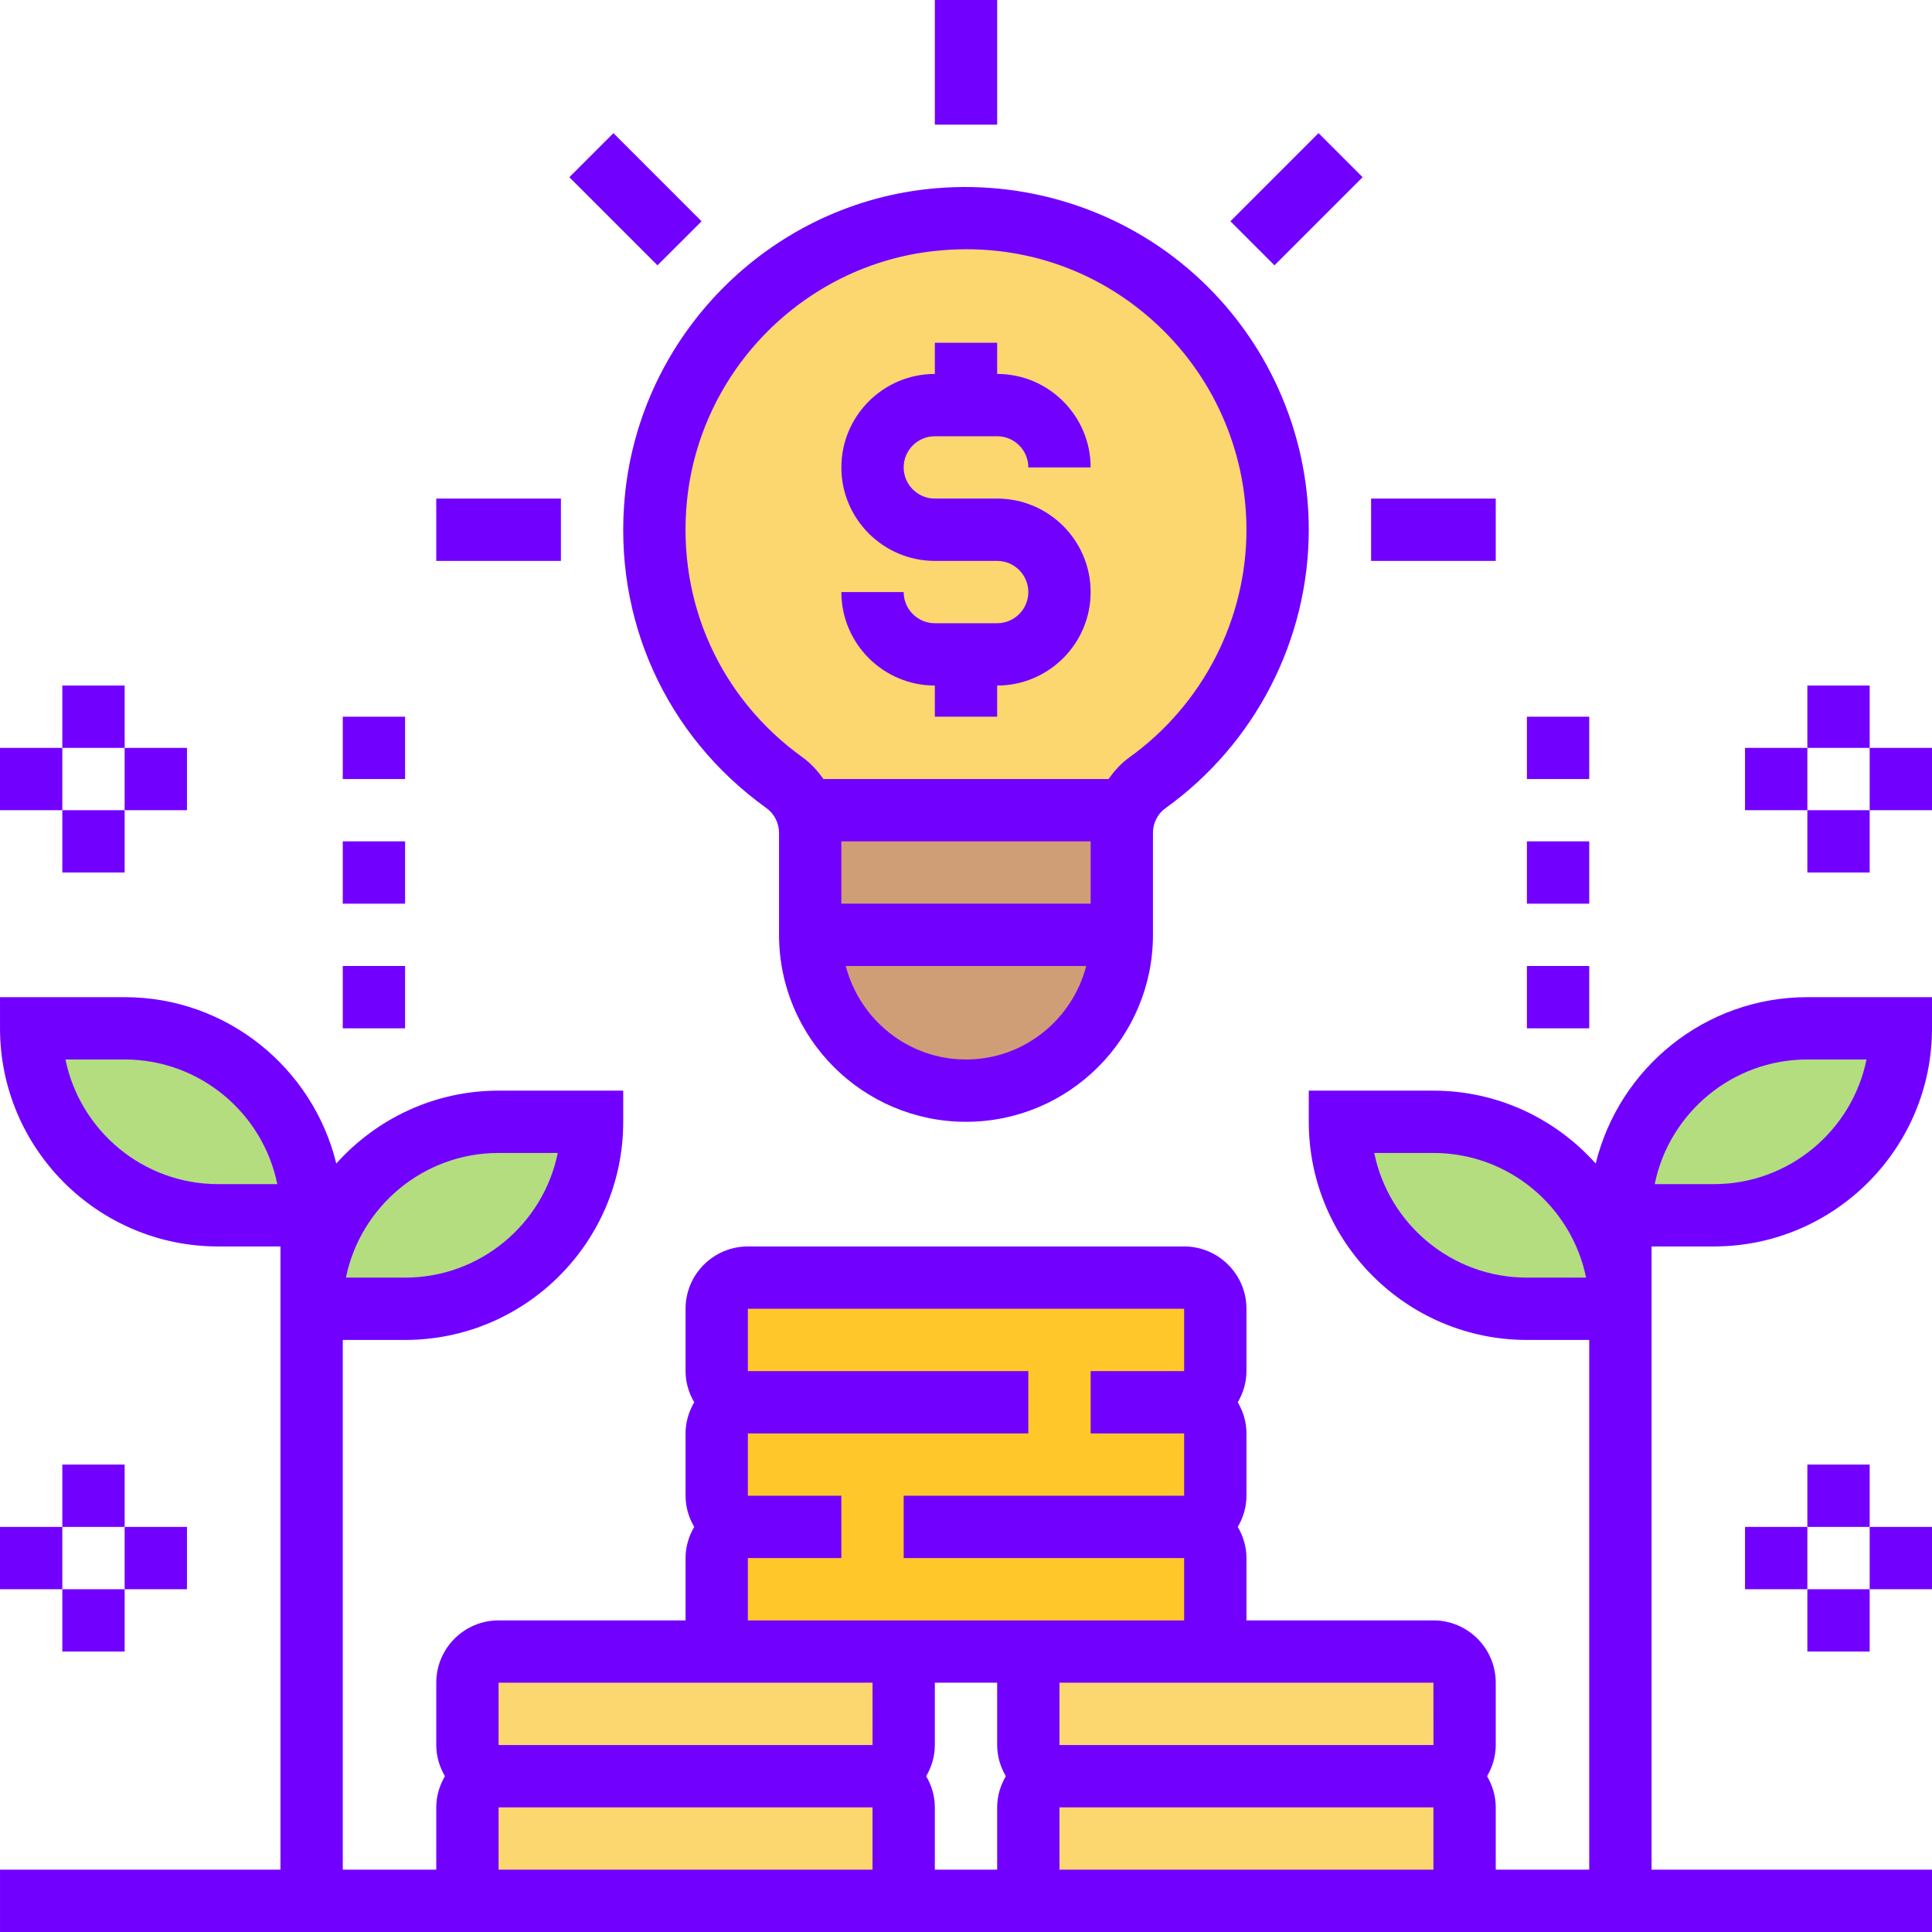 <svg fill="#7200ff" height="496pt" viewBox="0 0 496 496" width="496pt" xmlns="http://www.w3.org/2000/svg"><path d="m208 240h80c0 11.039-4.48 21.039-11.68 28.32-7.281 7.199-17.281 11.68-28.32 11.68-22.078 0-40-17.922-40-40zm0 0" fill="#cf9e76"/><path d="m288 213.84v26.16h-80v-26.16c0-1.918-.32-3.762-1.039-5.52l1.039-.32h80l.961.32c-.641 1.758-.961 3.602-.961 5.52zm0 0" fill="#cf9e76"/><path d="m288 208h-80l-1.039.32c-1.039-2.961-2.961-5.52-5.602-7.359-22.16-16-35.918-42.961-32.961-72.961 3.602-37.039 33.523-67.441 70.48-71.52 48.242-5.281 89.121 32.32 89.121 79.52 0 26.801-13.199 50.48-33.441 64.961-2.559 1.84-4.48 4.398-5.598 7.359zm0 0" fill="#fcd770"/><path d="m464 264h24c0 26.48-21.52 48-48 48h-24c0-26.48 21.52-48 48-48zm0 0" fill="#b4dd7f"/><path d="m416 336h-24c-26.48 0-48-21.52-48-48h24c26.48 0 48 21.52 48 48zm0 0" fill="#b4dd7f"/><path d="m128 288h24c0 26.48-21.52 48-48 48h-24c0-26.48 21.52-48 48-48zm0 0" fill="#b4dd7f"/><path d="m32 264c26.48 0 48 21.52 48 48h-24c-26.48 0-48-21.52-48-48zm0 0" fill="#b4dd7f"/><g fill="#fcd770"><path d="m368 456c4.398 0 8 3.602 8 8v16c0 4.398-3.602 8-8 8h-96c-4.398 0-8-3.602-8-8v-16c0-4.398 3.602-8 8-8zm0 0"/><path d="m376 432v16c0 4.398-3.602 8-8 8h-96c-4.398 0-8-3.602-8-8v-16c0-4.398 3.602-8 8-8h96c4.398 0 8 3.602 8 8zm0 0"/><path d="m224 456c4.398 0 8 3.602 8 8v16c0 4.398-3.602 8-8 8h-96c-4.398 0-8-3.602-8-8v-16c0-4.398 3.602-8 8-8zm0 0"/><path d="m232 432v16c0 4.398-3.602 8-8 8h-96c-4.398 0-8-3.602-8-8v-16c0-4.398 3.602-8 8-8h96c4.398 0 8 3.602 8 8zm0 0"/></g><path d="m304 392c4.398 0 8 3.602 8 8v16c0 4.398-3.602 8-8 8h-112c-4.398 0-8-3.602-8-8v-16c0-4.398 3.602-8 8-8-4.398 0-8-3.602-8-8v-16c0-4.398 3.602-8 8-8-4.398 0-8-3.602-8-8v-16c0-4.398 3.602-8 8-8h112c4.398 0 8 3.602 8 8v16c0 4.398-3.602 8-8 8 4.398 0 8 3.602 8 8v16c0 4.398-3.602 8-8 8zm0 0" fill="#ffc729"/><path d="m256 160h-16c-4.406 0-8-3.594-8-8h-16c0 13.23 10.77 24 24 24v8h16v-8c13.23 0 24-10.77 24-24s-10.77-24-24-24h-16c-4.406 0-8-3.594-8-8s3.594-8 8-8h16c4.406 0 8 3.594 8 8h16c0-13.23-10.77-24-24-24v-8h-16v8c-13.23 0-24 10.77-24 24s10.77 24 24 24h16c4.406 0 8 3.594 8 8s-3.594 8-8 8zm0 0"/><path d="m196.727 207.434c2.051 1.469 3.273 3.863 3.273 6.398v26.168c0 26.473 21.527 48 48 48s48-21.527 48-48v-26.168c0-2.535 1.191-4.902 3.199-6.336 23.039-16.52 36.801-43.25 36.801-71.496 0-24.992-10.68-48.895-29.32-65.574-18.617-16.672-43.672-24.641-68.688-21.875-40.938 4.527-73.551 37.609-77.559 78.641-3.098 31.695 10.469 61.695 36.293 80.242zm19.273 8.566h64v16h-64zm32 56c-14.863 0-27.289-10.238-30.863-24h61.727c-3.574 13.762-16 24-30.863 24zm-71.648-143.258c3.281-33.543 29.945-60.582 63.402-64.285 2.797-.312 5.574-.465 8.336-.465 17.773 0 34.543 6.367 47.918 18.352 15.25 13.656 23.992 33.207 23.992 53.656 0 23.105-11.266 44.969-30.121 58.488-2.109 1.512-3.809 3.441-5.285 5.512h-73.195c-1.496-2.09-3.199-4.023-5.336-5.559-21.141-15.184-32.246-39.746-29.711-65.699zm0 0"/><path d="m240 0h16v32h-16zm0 0"/><path d="m146.172 45.492 11.312-11.316 22.629 22.629-11.316 11.312zm0 0"/><path d="m112 128h32v16h-32zm0 0"/><path d="m352 128h32v16h-32zm0 0"/><path d="m315.879 56.801 22.629-22.625 11.312 11.312-22.625 22.625zm0 0"/><path d="m409.664 298.711c-10.266-11.453-25.113-18.711-41.664-18.711h-32v8c0 30.879 25.121 56 56 56h16v136h-24v-16c0-2.93-.848-5.641-2.223-8 1.375-2.359 2.223-5.07 2.223-8v-16c0-8.824-7.176-16-16-16h-48v-16c0-2.93-.848-5.641-2.223-8 1.375-2.359 2.223-5.07 2.223-8v-16c0-2.93-.848-5.641-2.223-8 1.375-2.359 2.223-5.07 2.223-8v-16c0-8.824-7.176-16-16-16h-112c-8.824 0-16 7.176-16 16v16c0 2.93.848 5.641 2.223 8-1.375 2.359-2.223 5.07-2.223 8v16c0 2.93.848 5.641 2.223 8-1.375 2.359-2.223 5.07-2.223 8v16h-48c-8.824 0-16 7.176-16 16v16c0 2.93.848 5.641 2.223 8-1.375 2.359-2.223 5.07-2.223 8v16h-24v-136h16c30.879 0 56-25.121 56-56v-8h-32c-16.551 0-31.398 7.258-41.664 18.711-5.984-24.473-28.039-42.711-54.336-42.711h-32v8c0 30.879 25.121 56 56 56h16v160h-72v16h496v-16h-72v-160h16c30.879 0 56-25.121 56-56v-8h-32c-26.297 0-48.352 18.238-54.336 42.711zm-17.664 29.289c-19.32 0-35.48-13.77-39.191-32h15.191c19.32 0 35.48 13.77 39.191 32zm-264-32h15.191c-3.711 18.23-19.879 32-39.191 32h-15.191c3.711-18.23 19.871-32 39.191-32zm-72 8c-19.32 0-35.48-13.77-39.191-32h15.191c19.32 0 35.48 13.77 39.191 32zm312 128 .008 16h-96.008v-16zm-176-32h24v-16h-24v-16h72v-16h-72v-16h112v16h-24v16h24v16h-72v16h72v16h-112zm-64 32h96l.008 16h-96.008zm0 48v-16h96v16zm112 0v-16c0-2.93-.848-5.641-2.223-8 1.375-2.359 2.223-5.07 2.223-8v-16h16v16c0 2.93.848 5.641 2.223 8-1.375 2.359-2.223 5.07-2.223 8v16zm32 0v-16h96v16zm168-176h-15.191c3.711-18.23 19.879-32 39.191-32h15.191c-3.711 18.23-19.871 32-39.191 32zm0 0"/><path d="m88 248h16v16h-16zm0 0"/><path d="m88 216h16v16h-16zm0 0"/><path d="m88 184h16v16h-16zm0 0"/><path d="m392 248h16v16h-16zm0 0"/><path d="m392 216h16v16h-16zm0 0"/><path d="m392 184h16v16h-16zm0 0"/><path d="m464 176h16v16h-16zm0 0"/><path d="m448 192h16v16h-16zm0 0"/><path d="m464 208h16v16h-16zm0 0"/><path d="m480 192h16v16h-16zm0 0"/><path d="m464 376h16v16h-16zm0 0"/><path d="m448 392h16v16h-16zm0 0"/><path d="m464 408h16v16h-16zm0 0"/><path d="m480 392h16v16h-16zm0 0"/><path d="m16 376h16v16h-16zm0 0"/><path d="m0 392h16v16h-16zm0 0"/><path d="m16 408h16v16h-16zm0 0"/><path d="m32 392h16v16h-16zm0 0"/><path d="m16 176h16v16h-16zm0 0"/><path d="m0 192h16v16h-16zm0 0"/><path d="m16 208h16v16h-16zm0 0"/><path d="m32 192h16v16h-16zm0 0"/></svg>
